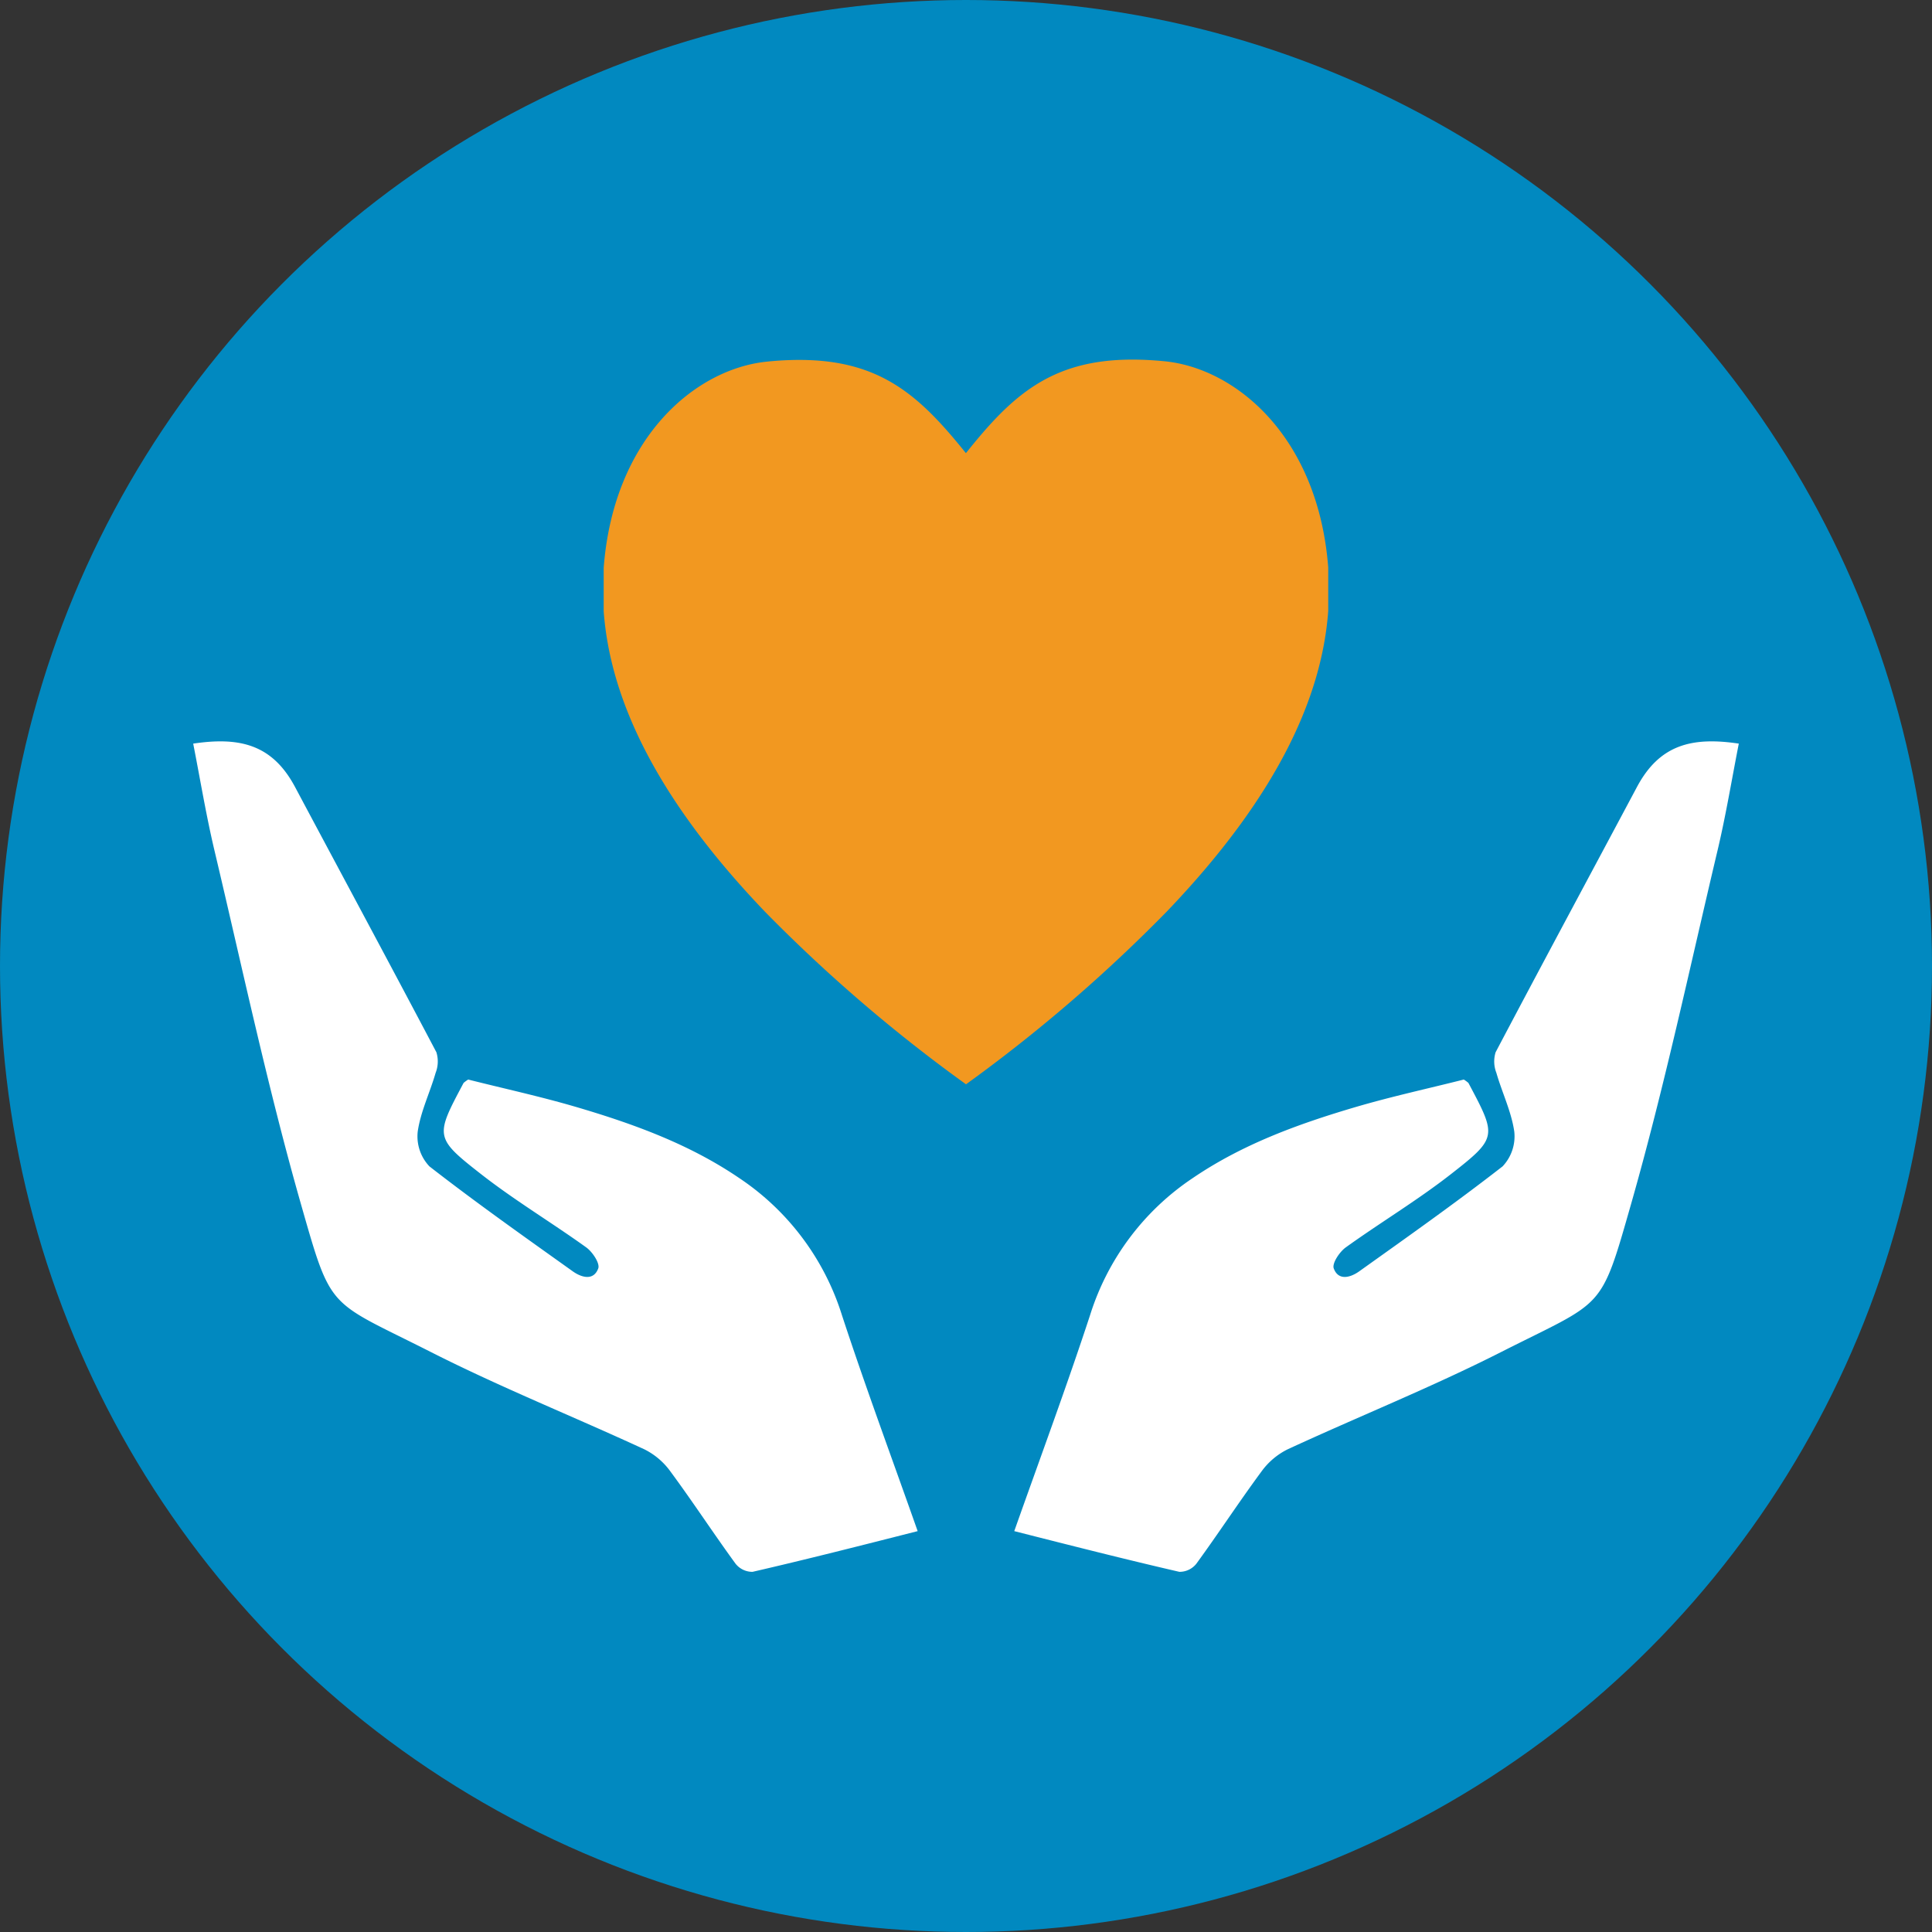 <svg xmlns="http://www.w3.org/2000/svg" viewBox="0 0 235 235"><rect x="0" y="0" width="235" height="235" fill="#333333" stroke="none"/><defs><style>.cls-1{fill:#0189c0;}.cls-2{fill:#fff;}.cls-3{fill:#f29820;}</style></defs><title>Subscribe-HR-Features-Support</title><g id="Layer_2" data-name="Layer 2"><g id="Solution_Icons" data-name="Solution Icons"><g id="Subscribe-HR-Features-Support"><circle class="cls-1" cx="117.5" cy="117.5" r="117.5"/><g id="support"><path id="right_hand" data-name="right hand" class="cls-2" d="M123.37,186.24c3.15-8.91,6.36-17.55,9.23-26.3a31.29,31.29,0,0,1,12.49-16.65c6.07-4.13,12.86-6.59,19.82-8.64,4.43-1.3,9-2.29,13.14-3.34a4.46,4.46,0,0,1,.56.41c3.46,6.51,3.57,6.65-2.18,11.14-4.08,3.18-8.54,5.85-12.74,8.87-.75.54-1.68,1.93-1.46,2.55.56,1.52,2,1.13,3.07.38,5.87-4.19,11.78-8.36,17.47-12.79a5.31,5.31,0,0,0,1.42-4.23c-.35-2.43-1.49-4.75-2.18-7.15a3.79,3.79,0,0,1-.09-2.5c5.68-10.78,11.46-21.51,17.19-32.26,2.77-5.2,6.75-6.12,12.39-5.28-.85,4.32-1.56,8.66-2.57,12.93-3.41,14.38-6.48,28.86-10.53,43.06-3.77,13.2-3.22,11.64-15.78,18-8.48,4.3-17.35,7.85-26,11.85a8.67,8.67,0,0,0-3.19,2.71c-2.71,3.67-5.21,7.5-7.9,11.19a2.6,2.6,0,0,1-2.08,1C136.86,189.67,130.3,188,123.37,186.24Z"/><path id="left_hand" data-name="left hand" class="cls-2" d="M111.62,186.24c-3.14-8.91-6.35-17.55-9.22-26.3a31.29,31.29,0,0,0-12.49-16.65c-6.07-4.13-12.86-6.59-19.82-8.64-4.43-1.3-9-2.29-13.14-3.34a4.46,4.46,0,0,0-.56.41c-3.46,6.51-3.57,6.65,2.18,11.14,4.08,3.18,8.54,5.85,12.74,8.87.75.54,1.68,1.93,1.46,2.55-.56,1.52-2,1.13-3.07.38-5.87-4.19-11.78-8.36-17.47-12.79a5.31,5.31,0,0,1-1.42-4.23c.35-2.43,1.49-4.75,2.18-7.15a3.79,3.79,0,0,0,.09-2.5c-5.68-10.78-11.46-21.51-17.19-32.26-2.77-5.2-6.75-6.12-12.39-5.28.85,4.32,1.56,8.66,2.57,12.93,3.41,14.38,6.48,28.86,10.53,43.06,3.77,13.2,3.22,11.64,15.78,18,8.48,4.3,17.35,7.85,26,11.85A8.67,8.67,0,0,1,81.56,179c2.71,3.67,5.21,7.5,7.9,11.19a2.6,2.6,0,0,0,2.08,1C98.14,189.67,104.7,188,111.62,186.24Z"/><path class="cls-3" d="M117.5,131.89a188.89,188.89,0,0,0,24.41-21c13.52-14.11,18.88-26.16,19.65-36.56v-5.3c-1.22-15.89-11.2-24.19-19.83-25.08q-2.13-.21-4-.21c-10,0-14.76,4.52-20.24,11.38h0C112,48.3,107.24,43.78,97.26,43.78a37.9,37.9,0,0,0-4,.21c-8.63.88-18.62,9.18-19.83,25.08v5.29c.77,10.4,6.12,22.45,19.64,36.56h0A188.47,188.47,0,0,0,117.5,131.89Z"/></g></g></g></g></svg>